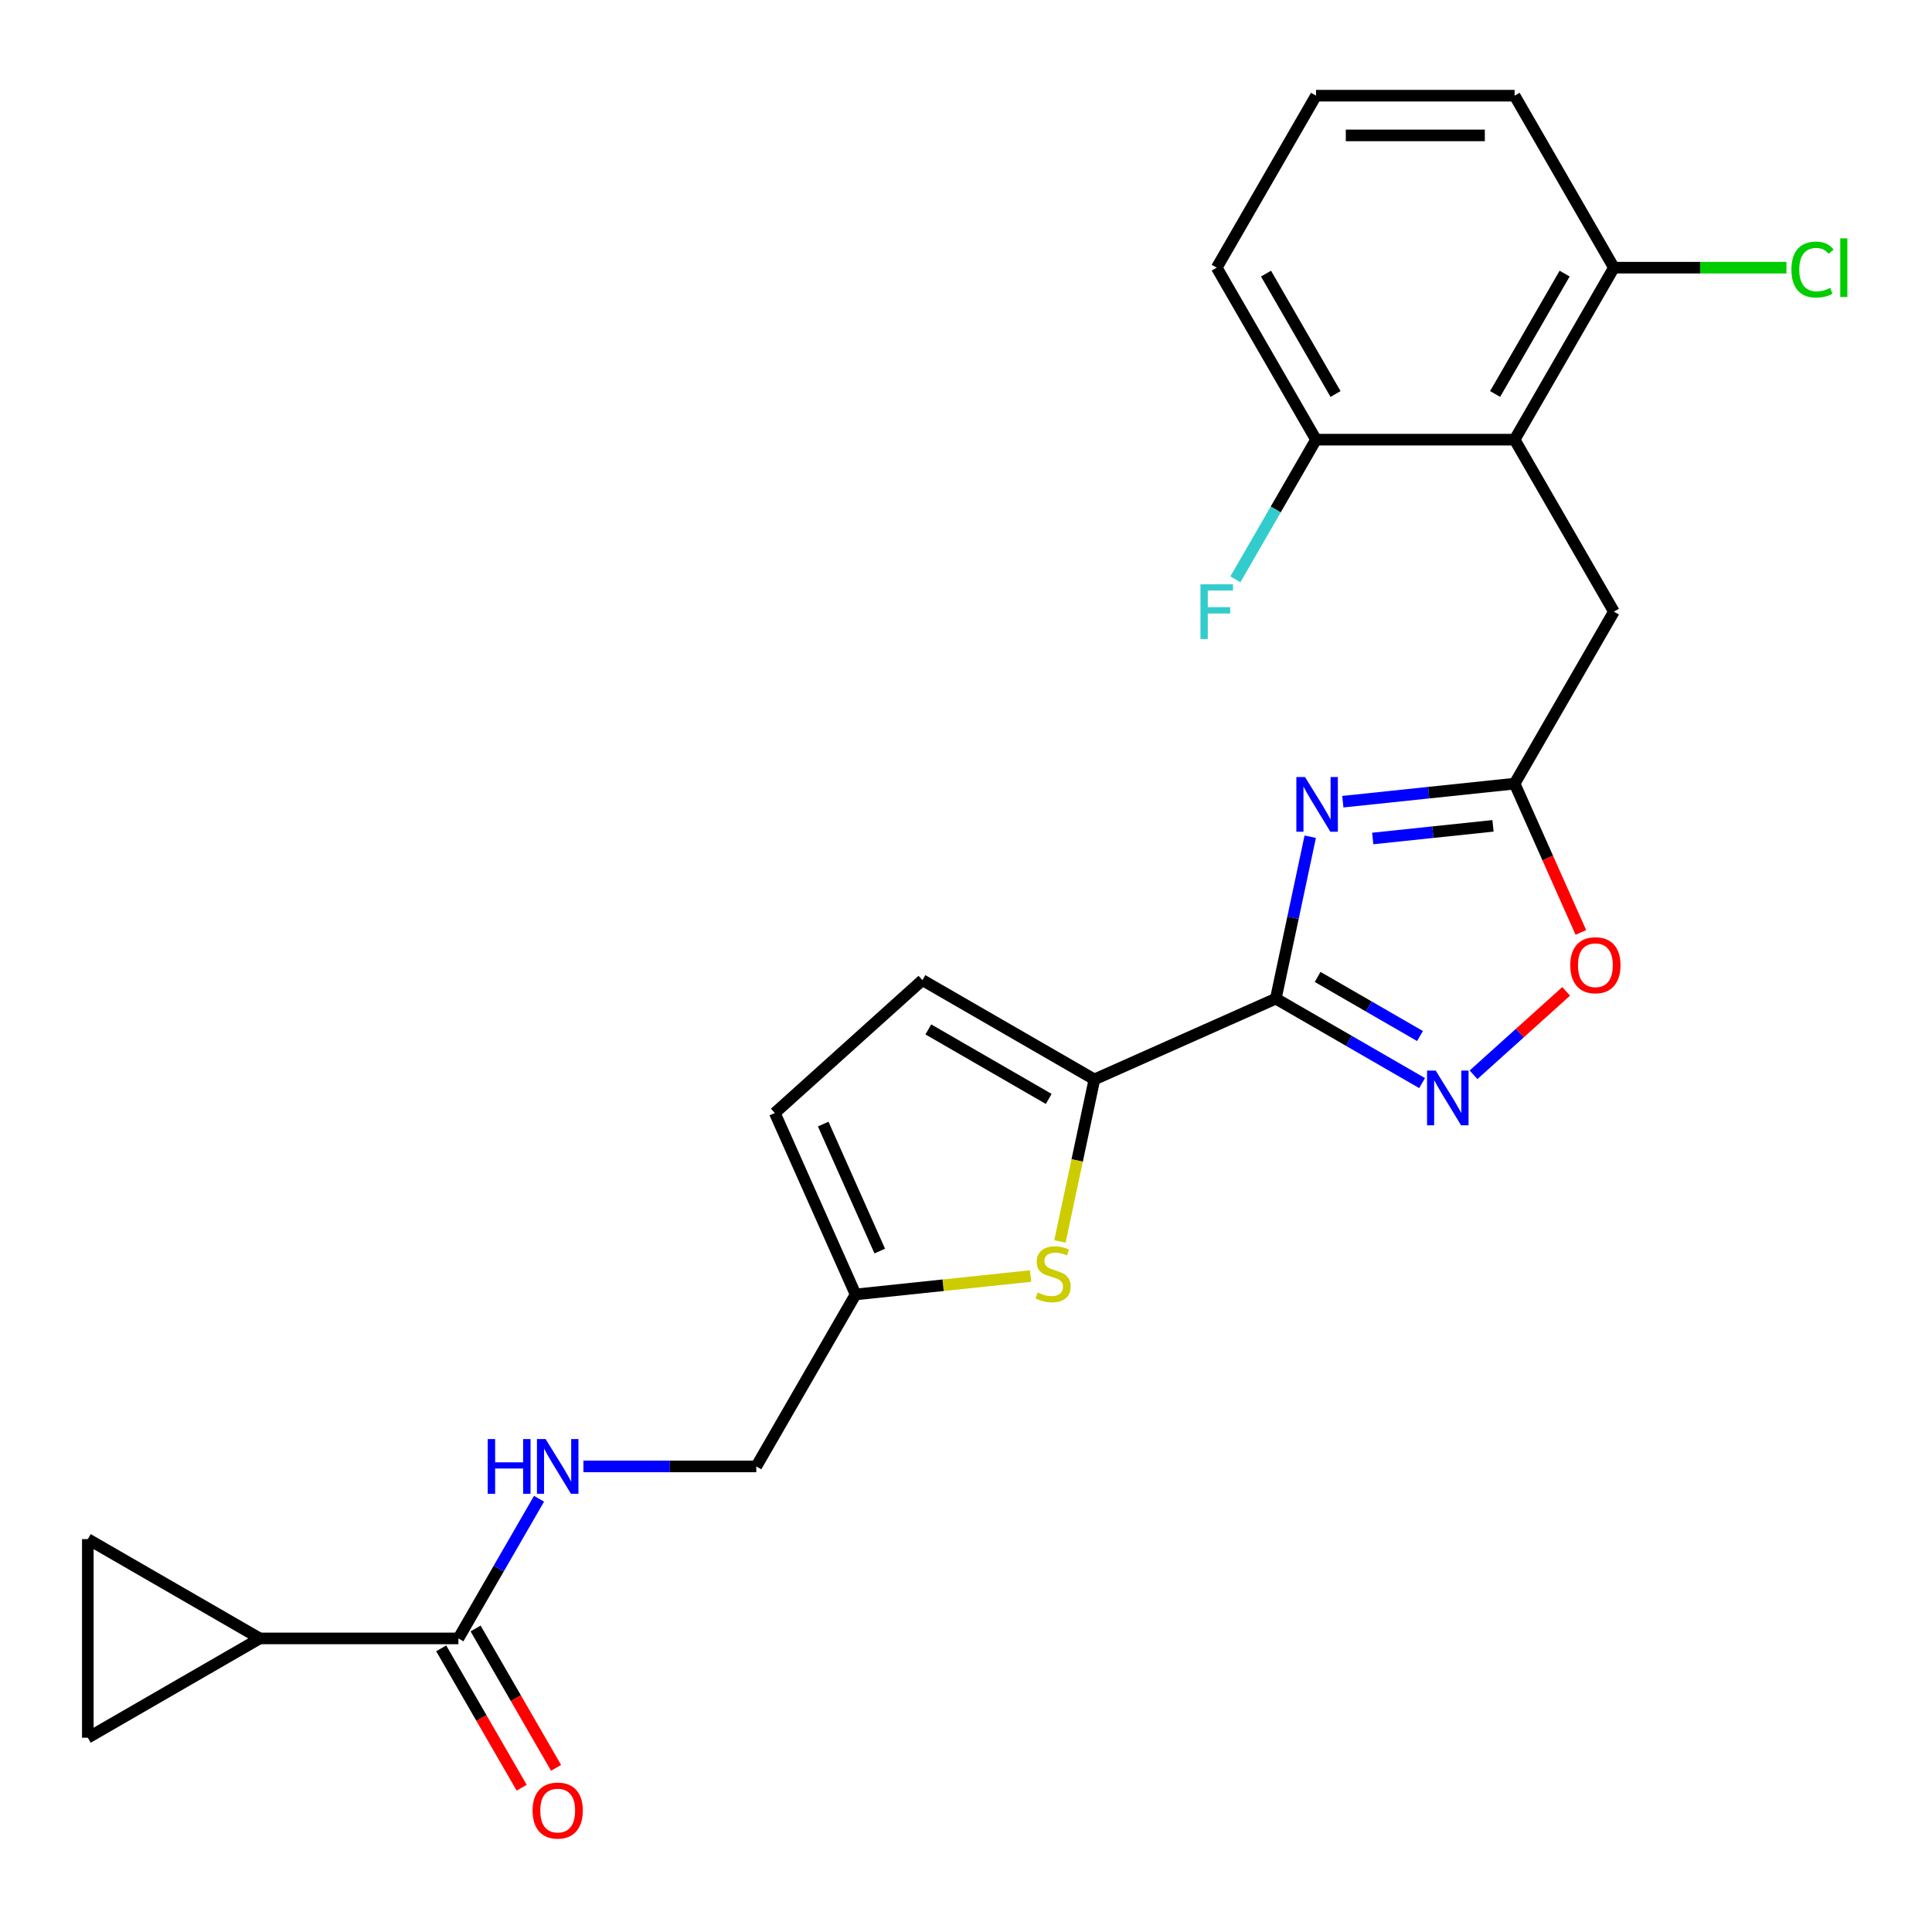 <?xml version='1.0' encoding='iso-8859-1'?>
<svg version='1.1' baseProfile='full'
              xmlns='http://www.w3.org/2000/svg'
                      xmlns:rdkit='http://www.rdkit.org/xml'
                      xmlns:xlink='http://www.w3.org/1999/xlink'
                  xml:space='preserve'
width='1000px' height='1000px' viewBox='0 0 1000 1000'>
<!-- END OF HEADER -->
<rect style='opacity:1.0;fill:#FFFFFF;stroke:none' width='1000' height='1000' x='0' y='0'> </rect>
<path class='bond-0' d='M 660.36,516.899 L 669.268,474.991' style='fill:none;fill-rule:evenodd;stroke:#000000;stroke-width:6px;stroke-linecap:butt;stroke-linejoin:miter;stroke-opacity:1' />
<path class='bond-0' d='M 669.268,474.991 L 678.176,433.082' style='fill:none;fill-rule:evenodd;stroke:#0000FF;stroke-width:6px;stroke-linecap:butt;stroke-linejoin:miter;stroke-opacity:1' />
<path class='bond-1' d='M 660.36,516.899 L 698.216,538.755' style='fill:none;fill-rule:evenodd;stroke:#000000;stroke-width:6px;stroke-linecap:butt;stroke-linejoin:miter;stroke-opacity:1' />
<path class='bond-1' d='M 698.216,538.755 L 736.072,560.611' style='fill:none;fill-rule:evenodd;stroke:#0000FF;stroke-width:6px;stroke-linecap:butt;stroke-linejoin:miter;stroke-opacity:1' />
<path class='bond-1' d='M 681.996,505.651 L 708.495,520.951' style='fill:none;fill-rule:evenodd;stroke:#000000;stroke-width:6px;stroke-linecap:butt;stroke-linejoin:miter;stroke-opacity:1' />
<path class='bond-1' d='M 708.495,520.951 L 734.994,536.25' style='fill:none;fill-rule:evenodd;stroke:#0000FF;stroke-width:6px;stroke-linecap:butt;stroke-linejoin:miter;stroke-opacity:1' />
<path class='bond-2' d='M 660.36,516.899 L 566.455,558.708' style='fill:none;fill-rule:evenodd;stroke:#000000;stroke-width:6px;stroke-linecap:butt;stroke-linejoin:miter;stroke-opacity:1' />
<path class='bond-3' d='M 695.042,414.954 L 739.502,410.281' style='fill:none;fill-rule:evenodd;stroke:#0000FF;stroke-width:6px;stroke-linecap:butt;stroke-linejoin:miter;stroke-opacity:1' />
<path class='bond-3' d='M 739.502,410.281 L 783.962,405.608' style='fill:none;fill-rule:evenodd;stroke:#000000;stroke-width:6px;stroke-linecap:butt;stroke-linejoin:miter;stroke-opacity:1' />
<path class='bond-3' d='M 710.529,433.998 L 741.651,430.727' style='fill:none;fill-rule:evenodd;stroke:#0000FF;stroke-width:6px;stroke-linecap:butt;stroke-linejoin:miter;stroke-opacity:1' />
<path class='bond-3' d='M 741.651,430.727 L 772.773,427.455' style='fill:none;fill-rule:evenodd;stroke:#000000;stroke-width:6px;stroke-linecap:butt;stroke-linejoin:miter;stroke-opacity:1' />
<path class='bond-6' d='M 762.691,556.311 L 786.67,534.72' style='fill:none;fill-rule:evenodd;stroke:#0000FF;stroke-width:6px;stroke-linecap:butt;stroke-linejoin:miter;stroke-opacity:1' />
<path class='bond-6' d='M 786.67,534.72 L 810.649,513.129' style='fill:none;fill-rule:evenodd;stroke:#FF0000;stroke-width:6px;stroke-linecap:butt;stroke-linejoin:miter;stroke-opacity:1' />
<path class='bond-4' d='M 566.455,558.708 L 557.543,600.637' style='fill:none;fill-rule:evenodd;stroke:#000000;stroke-width:6px;stroke-linecap:butt;stroke-linejoin:miter;stroke-opacity:1' />
<path class='bond-4' d='M 557.543,600.637 L 548.63,642.565' style='fill:none;fill-rule:evenodd;stroke:#CCCC00;stroke-width:6px;stroke-linecap:butt;stroke-linejoin:miter;stroke-opacity:1' />
<path class='bond-9' d='M 566.455,558.708 L 477.434,507.312' style='fill:none;fill-rule:evenodd;stroke:#000000;stroke-width:6px;stroke-linecap:butt;stroke-linejoin:miter;stroke-opacity:1' />
<path class='bond-9' d='M 542.822,568.803 L 480.508,532.826' style='fill:none;fill-rule:evenodd;stroke:#000000;stroke-width:6px;stroke-linecap:butt;stroke-linejoin:miter;stroke-opacity:1' />
<path class='bond-13' d='M 783.962,405.608 L 835.358,316.587' style='fill:none;fill-rule:evenodd;stroke:#000000;stroke-width:6px;stroke-linecap:butt;stroke-linejoin:miter;stroke-opacity:1' />
<path class='bond-25' d='M 783.962,405.608 L 801.107,444.116' style='fill:none;fill-rule:evenodd;stroke:#000000;stroke-width:6px;stroke-linecap:butt;stroke-linejoin:miter;stroke-opacity:1' />
<path class='bond-25' d='M 801.107,444.116 L 818.251,482.624' style='fill:none;fill-rule:evenodd;stroke:#FF0000;stroke-width:6px;stroke-linecap:butt;stroke-linejoin:miter;stroke-opacity:1' />
<path class='bond-12' d='M 533.433,660.479 L 488.143,665.239' style='fill:none;fill-rule:evenodd;stroke:#CCCC00;stroke-width:6px;stroke-linecap:butt;stroke-linejoin:miter;stroke-opacity:1' />
<path class='bond-12' d='M 488.143,665.239 L 442.853,669.999' style='fill:none;fill-rule:evenodd;stroke:#000000;stroke-width:6px;stroke-linecap:butt;stroke-linejoin:miter;stroke-opacity:1' />
<path class='bond-5' d='M 783.962,227.566 L 835.358,316.587' style='fill:none;fill-rule:evenodd;stroke:#000000;stroke-width:6px;stroke-linecap:butt;stroke-linejoin:miter;stroke-opacity:1' />
<path class='bond-16' d='M 783.962,227.566 L 835.358,138.545' style='fill:none;fill-rule:evenodd;stroke:#000000;stroke-width:6px;stroke-linecap:butt;stroke-linejoin:miter;stroke-opacity:1' />
<path class='bond-16' d='M 773.867,203.933 L 809.844,141.619' style='fill:none;fill-rule:evenodd;stroke:#000000;stroke-width:6px;stroke-linecap:butt;stroke-linejoin:miter;stroke-opacity:1' />
<path class='bond-17' d='M 783.962,227.566 L 681.169,227.566' style='fill:none;fill-rule:evenodd;stroke:#000000;stroke-width:6px;stroke-linecap:butt;stroke-linejoin:miter;stroke-opacity:1' />
<path class='bond-7' d='M 134.476,848.041 L 237.268,848.041' style='fill:none;fill-rule:evenodd;stroke:#000000;stroke-width:6px;stroke-linecap:butt;stroke-linejoin:miter;stroke-opacity:1' />
<path class='bond-10' d='M 134.476,848.041 L 45.455,899.438' style='fill:none;fill-rule:evenodd;stroke:#000000;stroke-width:6px;stroke-linecap:butt;stroke-linejoin:miter;stroke-opacity:1' />
<path class='bond-11' d='M 134.476,848.041 L 45.455,796.645' style='fill:none;fill-rule:evenodd;stroke:#000000;stroke-width:6px;stroke-linecap:butt;stroke-linejoin:miter;stroke-opacity:1' />
<path class='bond-8' d='M 237.268,848.041 L 258.137,811.896' style='fill:none;fill-rule:evenodd;stroke:#000000;stroke-width:6px;stroke-linecap:butt;stroke-linejoin:miter;stroke-opacity:1' />
<path class='bond-8' d='M 258.137,811.896 L 279.006,775.75' style='fill:none;fill-rule:evenodd;stroke:#0000FF;stroke-width:6px;stroke-linecap:butt;stroke-linejoin:miter;stroke-opacity:1' />
<path class='bond-18' d='M 228.366,853.181 L 249.189,889.247' style='fill:none;fill-rule:evenodd;stroke:#000000;stroke-width:6px;stroke-linecap:butt;stroke-linejoin:miter;stroke-opacity:1' />
<path class='bond-18' d='M 249.189,889.247 L 270.011,925.312' style='fill:none;fill-rule:evenodd;stroke:#FF0000;stroke-width:6px;stroke-linecap:butt;stroke-linejoin:miter;stroke-opacity:1' />
<path class='bond-18' d='M 246.17,842.902 L 266.993,878.967' style='fill:none;fill-rule:evenodd;stroke:#000000;stroke-width:6px;stroke-linecap:butt;stroke-linejoin:miter;stroke-opacity:1' />
<path class='bond-18' d='M 266.993,878.967 L 287.815,915.033' style='fill:none;fill-rule:evenodd;stroke:#FF0000;stroke-width:6px;stroke-linecap:butt;stroke-linejoin:miter;stroke-opacity:1' />
<path class='bond-15' d='M 477.434,507.312 L 401.044,576.094' style='fill:none;fill-rule:evenodd;stroke:#000000;stroke-width:6px;stroke-linecap:butt;stroke-linejoin:miter;stroke-opacity:1' />
<path class='bond-28' d='M 45.455,899.438 L 45.455,796.645' style='fill:none;fill-rule:evenodd;stroke:#000000;stroke-width:6px;stroke-linecap:butt;stroke-linejoin:miter;stroke-opacity:1' />
<path class='bond-19' d='M 442.853,669.999 L 391.457,759.02' style='fill:none;fill-rule:evenodd;stroke:#000000;stroke-width:6px;stroke-linecap:butt;stroke-linejoin:miter;stroke-opacity:1' />
<path class='bond-26' d='M 442.853,669.999 L 401.044,576.094' style='fill:none;fill-rule:evenodd;stroke:#000000;stroke-width:6px;stroke-linecap:butt;stroke-linejoin:miter;stroke-opacity:1' />
<path class='bond-26' d='M 455.363,647.552 L 426.096,581.818' style='fill:none;fill-rule:evenodd;stroke:#000000;stroke-width:6px;stroke-linecap:butt;stroke-linejoin:miter;stroke-opacity:1' />
<path class='bond-14' d='M 301.974,759.02 L 346.716,759.02' style='fill:none;fill-rule:evenodd;stroke:#0000FF;stroke-width:6px;stroke-linecap:butt;stroke-linejoin:miter;stroke-opacity:1' />
<path class='bond-14' d='M 346.716,759.02 L 391.457,759.02' style='fill:none;fill-rule:evenodd;stroke:#000000;stroke-width:6px;stroke-linecap:butt;stroke-linejoin:miter;stroke-opacity:1' />
<path class='bond-20' d='M 835.358,138.545 L 880.009,138.545' style='fill:none;fill-rule:evenodd;stroke:#000000;stroke-width:6px;stroke-linecap:butt;stroke-linejoin:miter;stroke-opacity:1' />
<path class='bond-20' d='M 880.009,138.545 L 924.661,138.545' style='fill:none;fill-rule:evenodd;stroke:#00CC00;stroke-width:6px;stroke-linecap:butt;stroke-linejoin:miter;stroke-opacity:1' />
<path class='bond-24' d='M 835.358,138.545 L 783.962,49.524' style='fill:none;fill-rule:evenodd;stroke:#000000;stroke-width:6px;stroke-linecap:butt;stroke-linejoin:miter;stroke-opacity:1' />
<path class='bond-21' d='M 681.169,227.566 L 660.3,263.711' style='fill:none;fill-rule:evenodd;stroke:#000000;stroke-width:6px;stroke-linecap:butt;stroke-linejoin:miter;stroke-opacity:1' />
<path class='bond-21' d='M 660.3,263.711 L 639.432,299.857' style='fill:none;fill-rule:evenodd;stroke:#33CCCC;stroke-width:6px;stroke-linecap:butt;stroke-linejoin:miter;stroke-opacity:1' />
<path class='bond-23' d='M 681.169,227.566 L 629.773,138.545' style='fill:none;fill-rule:evenodd;stroke:#000000;stroke-width:6px;stroke-linecap:butt;stroke-linejoin:miter;stroke-opacity:1' />
<path class='bond-23' d='M 691.264,203.933 L 655.286,141.619' style='fill:none;fill-rule:evenodd;stroke:#000000;stroke-width:6px;stroke-linecap:butt;stroke-linejoin:miter;stroke-opacity:1' />
<path class='bond-22' d='M 681.169,49.524 L 629.773,138.545' style='fill:none;fill-rule:evenodd;stroke:#000000;stroke-width:6px;stroke-linecap:butt;stroke-linejoin:miter;stroke-opacity:1' />
<path class='bond-27' d='M 681.169,49.524 L 783.962,49.524' style='fill:none;fill-rule:evenodd;stroke:#000000;stroke-width:6px;stroke-linecap:butt;stroke-linejoin:miter;stroke-opacity:1' />
<path class='bond-27' d='M 696.588,70.082 L 768.543,70.082' style='fill:none;fill-rule:evenodd;stroke:#000000;stroke-width:6px;stroke-linecap:butt;stroke-linejoin:miter;stroke-opacity:1' />
<path  class='atom-1' d='M 675.472 402.192
L 684.752 417.192
Q 685.672 418.672, 687.152 421.352
Q 688.632 424.032, 688.712 424.192
L 688.712 402.192
L 692.472 402.192
L 692.472 430.512
L 688.592 430.512
L 678.632 414.112
Q 677.472 412.192, 676.232 409.992
Q 675.032 407.792, 674.672 407.112
L 674.672 430.512
L 670.992 430.512
L 670.992 402.192
L 675.472 402.192
' fill='#0000FF'/>
<path  class='atom-2' d='M 743.121 554.135
L 752.401 569.135
Q 753.321 570.615, 754.801 573.295
Q 756.281 575.975, 756.361 576.135
L 756.361 554.135
L 760.121 554.135
L 760.121 582.455
L 756.241 582.455
L 746.281 566.055
Q 745.121 564.135, 743.881 561.935
Q 742.681 559.735, 742.321 559.055
L 742.321 582.455
L 738.641 582.455
L 738.641 554.135
L 743.121 554.135
' fill='#0000FF'/>
<path  class='atom-5' d='M 537.083 668.975
Q 537.403 669.095, 538.723 669.655
Q 540.043 670.215, 541.483 670.575
Q 542.963 670.895, 544.403 670.895
Q 547.083 670.895, 548.643 669.615
Q 550.203 668.295, 550.203 666.015
Q 550.203 664.455, 549.403 663.495
Q 548.643 662.535, 547.443 662.015
Q 546.243 661.495, 544.243 660.895
Q 541.723 660.135, 540.203 659.415
Q 538.723 658.695, 537.643 657.175
Q 536.603 655.655, 536.603 653.095
Q 536.603 649.535, 539.003 647.335
Q 541.443 645.135, 546.243 645.135
Q 549.523 645.135, 553.243 646.695
L 552.323 649.775
Q 548.923 648.375, 546.363 648.375
Q 543.603 648.375, 542.083 649.535
Q 540.563 650.655, 540.603 652.615
Q 540.603 654.135, 541.363 655.055
Q 542.163 655.975, 543.283 656.495
Q 544.443 657.015, 546.363 657.615
Q 548.923 658.415, 550.443 659.215
Q 551.963 660.015, 553.043 661.655
Q 554.163 663.255, 554.163 666.015
Q 554.163 669.935, 551.523 672.055
Q 548.923 674.135, 544.563 674.135
Q 542.043 674.135, 540.123 673.575
Q 538.243 673.055, 536.003 672.135
L 537.083 668.975
' fill='#CCCC00'/>
<path  class='atom-7' d='M 812.771 499.593
Q 812.771 492.793, 816.131 488.993
Q 819.491 485.193, 825.771 485.193
Q 832.051 485.193, 835.411 488.993
Q 838.771 492.793, 838.771 499.593
Q 838.771 506.473, 835.371 510.393
Q 831.971 514.273, 825.771 514.273
Q 819.531 514.273, 816.131 510.393
Q 812.771 506.513, 812.771 499.593
M 825.771 511.073
Q 830.091 511.073, 832.411 508.193
Q 834.771 505.273, 834.771 499.593
Q 834.771 494.033, 832.411 491.233
Q 830.091 488.393, 825.771 488.393
Q 821.451 488.393, 819.091 491.193
Q 816.771 493.993, 816.771 499.593
Q 816.771 505.313, 819.091 508.193
Q 821.451 511.073, 825.771 511.073
' fill='#FF0000'/>
<path  class='atom-15' d='M 252.444 744.86
L 256.284 744.86
L 256.284 756.9
L 270.764 756.9
L 270.764 744.86
L 274.604 744.86
L 274.604 773.18
L 270.764 773.18
L 270.764 760.1
L 256.284 760.1
L 256.284 773.18
L 252.444 773.18
L 252.444 744.86
' fill='#0000FF'/>
<path  class='atom-15' d='M 282.404 744.86
L 291.684 759.86
Q 292.604 761.34, 294.084 764.02
Q 295.564 766.7, 295.644 766.86
L 295.644 744.86
L 299.404 744.86
L 299.404 773.18
L 295.524 773.18
L 285.564 756.78
Q 284.404 754.86, 283.164 752.66
Q 281.964 750.46, 281.604 749.78
L 281.604 773.18
L 277.924 773.18
L 277.924 744.86
L 282.404 744.86
' fill='#0000FF'/>
<path  class='atom-19' d='M 275.664 937.143
Q 275.664 930.343, 279.024 926.543
Q 282.384 922.743, 288.664 922.743
Q 294.944 922.743, 298.304 926.543
Q 301.664 930.343, 301.664 937.143
Q 301.664 944.023, 298.264 947.943
Q 294.864 951.823, 288.664 951.823
Q 282.424 951.823, 279.024 947.943
Q 275.664 944.063, 275.664 937.143
M 288.664 948.623
Q 292.984 948.623, 295.304 945.743
Q 297.664 942.823, 297.664 937.143
Q 297.664 931.583, 295.304 928.783
Q 292.984 925.943, 288.664 925.943
Q 284.344 925.943, 281.984 928.743
Q 279.664 931.543, 279.664 937.143
Q 279.664 942.863, 281.984 945.743
Q 284.344 948.623, 288.664 948.623
' fill='#FF0000'/>
<path  class='atom-21' d='M 927.231 139.525
Q 927.231 132.485, 930.511 128.805
Q 933.831 125.085, 940.111 125.085
Q 945.951 125.085, 949.071 129.205
L 946.431 131.365
Q 944.151 128.365, 940.111 128.365
Q 935.831 128.365, 933.551 131.245
Q 931.311 134.085, 931.311 139.525
Q 931.311 145.125, 933.631 148.005
Q 935.991 150.885, 940.551 150.885
Q 943.671 150.885, 947.311 149.005
L 948.431 152.005
Q 946.951 152.965, 944.711 153.525
Q 942.471 154.085, 939.991 154.085
Q 933.831 154.085, 930.511 150.325
Q 927.231 146.565, 927.231 139.525
' fill='#00CC00'/>
<path  class='atom-21' d='M 952.511 123.365
L 956.191 123.365
L 956.191 153.725
L 952.511 153.725
L 952.511 123.365
' fill='#00CC00'/>
<path  class='atom-22' d='M 621.353 302.427
L 638.193 302.427
L 638.193 305.667
L 625.153 305.667
L 625.153 314.267
L 636.753 314.267
L 636.753 317.547
L 625.153 317.547
L 625.153 330.747
L 621.353 330.747
L 621.353 302.427
' fill='#33CCCC'/>
</svg>
